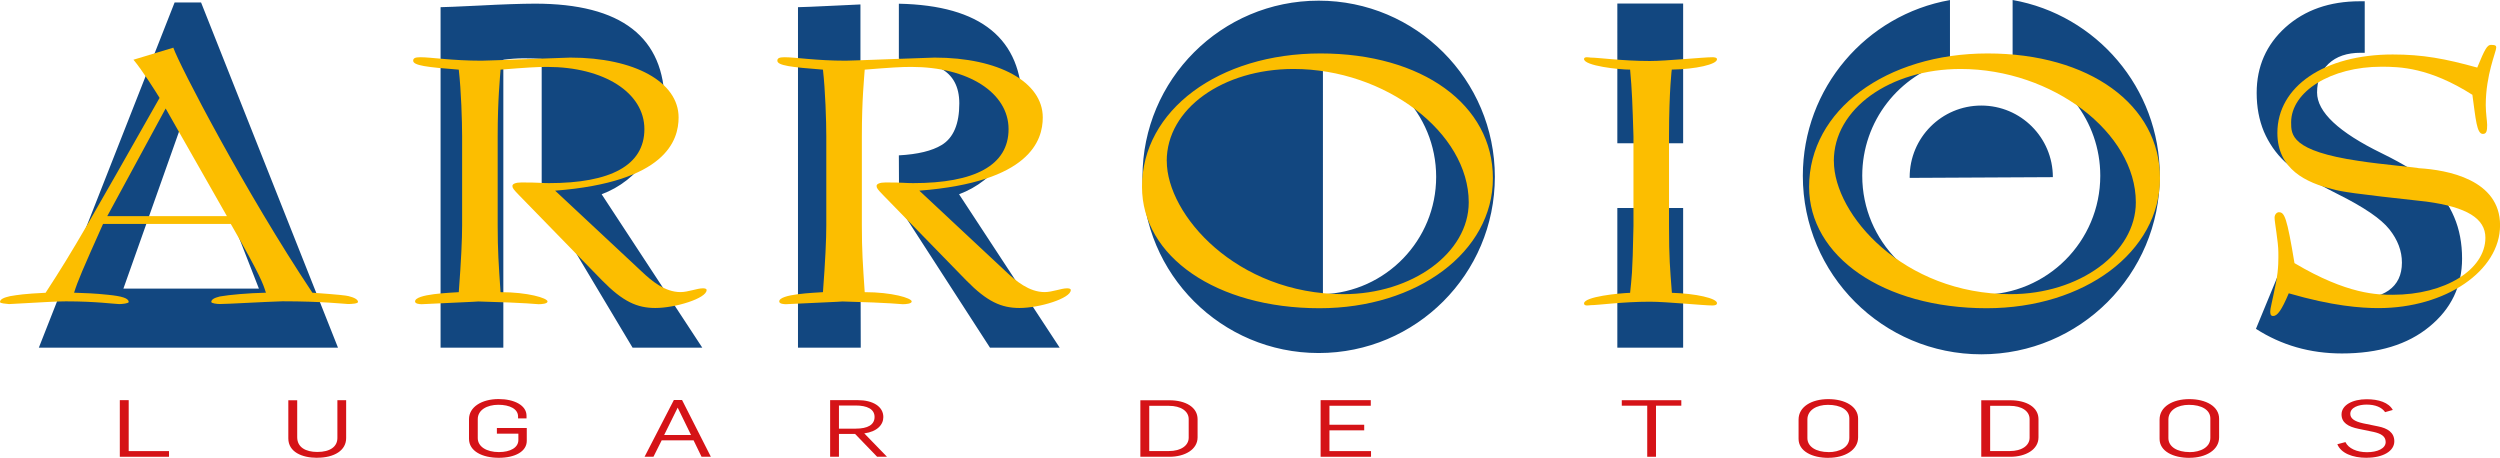 <svg xmlns="http://www.w3.org/2000/svg" id="Layer_2" viewBox="0 0 410.66 75.2"><defs><style>.cls-1{fill:#124780;}.cls-1,.cls-2,.cls-3{fill-rule:evenodd;}.cls-2{fill:#d51317;}.cls-3{fill:#fcbe00;}</style></defs><g id="Layer_1-2"><g><path class="cls-1" d="M82.68,57.11h-10.31V1.18c.56,0,2.71-.09,6.45-.27,3.74-.2,6.76-.3,9.05-.31,14.2,0,21.31,5.5,21.31,16.49,0,3.31-.98,6.33-2.94,9.05-1.96,2.72-4.43,4.65-7.41,5.77l16.53,25.2h-11.45l-14.93-24.97V9.67c-.91-.06-1.89-.09-2.94-.09s-2.19,.08-3.36,.23V57.11Zm-38.12,0H6.38L28.68,.41h4.35l22.49,56.7h-10.96ZM30.86,17.52l-10.59,29.89h22.26l-11.67-29.89Zm110.48,17.07l.05,22.52h-10.31V1.18c.56,0,2.71-.09,6.45-.27,1.37-.07,2.64-.13,3.81-.18V34.59Zm6.35-.58l-.04-8.49c3.11-.17,5.45-.74,7.03-1.7,1.93-1.17,2.9-3.45,2.9-6.83,0-2.75-1.03-4.67-3.09-5.77-1.58-.84-3.86-1.36-6.84-1.55V.61c13.49,.27,20.24,5.77,20.24,16.48,0,3.31-.98,6.33-2.94,9.05-1.96,2.72-4.43,4.65-7.41,5.77l16.53,25.2h-11.45l-14.93-23.1Zm117.98-10.48V.58h10.81V23.53h-10.81Zm0,33.58v-22.94h10.81v22.94h-10.81Zm104.9-3.09l3.67-8.9c3.92,2.75,7.78,4.12,11.57,4.12,5.83,0,8.74-2.04,8.74-6.11,0-1.91-.69-3.73-2.06-5.46-1.37-1.73-4.21-3.66-8.51-5.8-4.28-2.16-7.17-3.93-8.67-5.31-1.48-1.4-2.62-3.05-3.44-4.96-.79-1.91-1.18-4.02-1.18-6.34,0-4.33,1.58-7.92,4.73-10.77,3.18-2.85,7.25-4.28,12.22-4.28h.8V8.67h-.61c-2.29-.01-4.07,.6-5.35,1.82-1.25,1.2-1.87,2.76-1.87,4.7,0,3.21,3.55,6.54,10.65,10,3.74,1.83,6.44,3.53,8.09,5.08,1.65,1.53,2.91,3.32,3.78,5.38,.87,2.04,1.3,4.31,1.3,6.83,0,4.53-1.79,8.26-5.38,11.19-3.56,2.93-8.35,4.39-14.36,4.39-5.22,0-9.93-1.35-14.13-4.05Zm-50.28-44.01c-8.3,2.26-14.39,9.85-14.39,18.86,0,10.8,8.75,19.55,19.55,19.55s19.55-8.75,19.55-19.55c0-9.02-6.1-16.61-14.4-18.87V0c13.74,2.43,24.18,14.43,24.18,28.88,0,16.2-13.13,29.32-29.32,29.32s-29.32-13.13-29.32-29.32c0-14.44,10.43-26.44,24.17-28.87V10.01ZM216.61,.11c15.98,0,28.94,12.96,28.94,28.94s-12.96,28.94-28.94,28.94-28.94-12.96-28.94-28.94S200.63,.11,216.61,.11Zm.7,48.22c10.33-.37,18.6-8.86,18.6-19.28s-8.26-18.91-18.6-19.28V48.33Zm96.38-19.23c0-6.49,5.26-11.76,11.76-11.76s11.76,5.26,11.76,11.76l-23.52,.12v-.12Z"></path><g><path class="cls-3" d="M51.32,48.09C40.25,31.49,29.41,10.59,28.47,7.83l-6.55,1.98c1.4,1.64,3.74,5.37,4.29,6.27C14.74,36.29,12.25,40.81,7.49,48.09c-3.51,.17-4.52,.34-5.85,.56-1.01,.23-1.64,.51-1.64,.96,0,.23,.94,.28,1.48,.34,5.93-.34,8.19-.45,9.36-.45,4.91,0,8.11,.45,8.74,.45,.47,0,1.56-.11,1.56-.34,0-.62-1.09-.96-3.43-1.19-2.11-.23-3.67-.28-5.54-.34,.62-1.98,1.4-3.78,4.76-11.3h20.98c4.99,8.7,5.3,9.83,5.77,11.3-2.88,.06-6.01,.34-7.57,.62-.94,.23-1.4,.51-1.4,.9,0,.23,.94,.34,1.4,.34,1.33,0,6.86-.34,10.3-.45,6.55,0,10.37,.45,10.76,.45,.55,0,1.64-.06,1.64-.34,0-.4-.62-.73-1.56-.96-.47-.11-1.4-.23-5.93-.56Zm-33.7-12.59l9.59-17.68,10.06,17.68H17.63Z"></path><path class="cls-3" d="M116.07,47.64c0-.23-.31-.28-.62-.28-.94,0-2.42,.62-3.67,.62-2.57,0-4.76-1.86-6.32-3.33l-14.27-13.33c18.17-1.41,20.28-8.25,20.28-12.03,0-5.82-7.25-9.83-17.78-9.83-.86,0-13.57,.51-14.59,.51-4.84,0-8.27-.57-10.06-.57-.86,0-1.17,.17-1.17,.57,0,.79,2.26,1.07,7.49,1.47,.39,3.39,.55,8.47,.55,10.96v14.63c0,2.32-.16,5.76-.55,10.96-1.4,.11-7.18,.28-7.18,1.53,0,.4,.78,.45,1.09,.45,10.22-.45,9.12-.45,9.28-.45,8.5,.23,9.44,.45,9.91,.45s1.48-.06,1.48-.45c0-.56-3.28-1.53-7.72-1.53-.31-4.63-.47-6.78-.47-10.96v-14.63c0-6.16,.39-9.6,.47-10.96,4.21-.34,5.93-.45,7.64-.45,9.36,0,15.99,4.24,15.99,10.22s-5.61,8.87-15.68,8.87c-1.48,0-1.4-.11-4.52-.11-.94,0-1.48,.23-1.48,.57s.16,.56,1.09,1.52l13.65,14.01c3.43,3.5,5.77,4.52,8.74,4.52,3.28,0,8.42-1.58,8.42-2.94Z"></path><path class="cls-3" d="M175.89,47.64c0-.23-.31-.28-.62-.28-.94,0-2.42,.62-3.67,.62-2.57,0-4.76-1.86-6.32-3.33l-14.27-13.33c18.17-1.41,20.28-8.25,20.28-12.03,0-5.82-7.25-9.83-17.78-9.83-.86,0-13.57,.51-14.59,.51-4.84,0-8.27-.57-10.06-.57-.86,0-1.17,.17-1.17,.57,0,.79,2.26,1.07,7.49,1.47,.39,3.39,.55,8.47,.55,10.96v14.63c0,2.32-.16,5.76-.55,10.96-1.4,.11-7.18,.28-7.18,1.53,0,.4,.78,.45,1.09,.45,10.22-.45,9.13-.45,9.28-.45,8.5,.23,9.44,.45,9.91,.45s1.48-.06,1.48-.45c0-.56-3.28-1.53-7.72-1.53-.31-4.63-.47-6.78-.47-10.96v-14.63c0-6.16,.39-9.6,.47-10.96,4.21-.34,5.93-.45,7.64-.45,9.36,0,15.99,4.24,15.99,10.22s-5.62,8.87-15.68,8.87c-1.48,0-1.4-.11-4.52-.11-.94,0-1.48,.23-1.48,.57s.16,.56,1.09,1.52l13.65,14.01c3.43,3.5,5.77,4.52,8.74,4.52,3.28,0,8.42-1.58,8.42-2.94Z"></path><path class="cls-3" d="M216.76,50.63c16.07,0,28.47-9.26,28.47-21.35s-11.62-20.5-28.31-20.5-29.33,9.32-29.33,21.91c0,11.41,12.17,19.94,29.17,19.94Zm-25.11-24.17c0-8.64,9.28-15.13,20.83-15.13,15.05,0,28.78,10.45,28.78,21.91,0,8.3-9.28,15.08-20.59,15.08-17.55,0-29.01-13.05-29.01-21.86Z"></path><path class="cls-3" d="M274.63,48.09c-.31-4.12-.47-5.65-.47-10.96v-14.74c0-7.4,.47-11.41,.47-10.96,3.9-.06,7.41-.85,7.41-1.69,0-.28-.39-.34-.78-.34-1.4,0-7.57,.62-10.22,.62-4.52,0-8.5-.56-9.75-.56-.16,0-1.09-.23-1.09,.23,0,1.13,5.77,1.75,7.57,1.75,.31,3.39,.39,5.65,.55,10.96v14.74c-.16,8.3-.31,8.41-.55,10.96-1.79,.06-7.57,.62-7.57,1.75,0,.51,.94,.28,1.09,.28,1.25,0,5.23-.57,9.75-.57,2.65,0,8.81,.62,10.22,.62,.39,0,.78-.06,.78-.39,0-.79-3.51-1.58-7.41-1.69Z"></path><path class="cls-3" d="M326.34,50.63c16.07,0,28.47-9.26,28.47-21.35s-11.62-20.5-28.31-20.5-29.33,9.32-29.33,21.91c0,11.41,12.17,19.94,29.17,19.94Zm-25.11-24.17c0-8.64,9.28-15.13,20.83-15.13,15.05,0,28.78,10.45,28.78,21.91,0,8.3-9.28,15.08-20.59,15.08-17.55,0-29.01-13.05-29.01-21.86Z"></path><path class="cls-3" d="M406.13,15.62c.55,3.95,.7,6.38,1.72,6.38,.62,0,.7-.56,.7-1.47,0-.62-.23-1.92-.23-3.28,0-4.97,1.72-8.75,1.72-9.43,0-.28-.08-.45-.86-.45-.62,0-1.01,.68-2.26,3.73-5.3-1.47-8.97-2.15-13.88-2.15-11.23,0-18.95,5.25-18.95,12.88,0,5.99,4.76,8.19,9.13,9.26,1.48,.4,3.04,.68,15.37,2.03,6.63,.9,9.67,2.77,9.67,5.93,0,5.25-6.63,9.37-15.21,9.37-2.42,0-7.41,0-16.15-5.2-1.25-7.57-1.64-8.36-2.57-8.36-.31,0-.7,.34-.7,.9,0,.79,.62,3.95,.62,5.7,0,.79,.08,2.6-.39,4.97-.7,3.5-.94,4.24-.94,4.69,0,.34,0,.79,.47,.79,.7,0,1.4-.96,2.57-3.73,7.18,2.09,11.86,2.43,14.74,2.43,11,0,19.97-6.1,19.97-13.61s-8.66-9.09-13.34-9.37c-.16-.11-6.16-.62-9.83-1.19-11.15-1.64-11.15-4.29-11.15-6.33,0-5.08,6.55-9.15,14.82-9.15,3.04,0,7.88,.11,14.98,4.63Z"></path></g><g><polygon class="cls-2" points="19.68 75.03 27.76 75.03 27.76 74.1 21.14 74.1 21.14 65.73 19.68 65.73 19.68 75.03"></polygon><path class="cls-2" d="M52.09,75.19c2.84,0,4.79-1.21,4.77-3.26v-6.19h-1.44v6.11c.05,1.53-1.21,2.39-3.29,2.39-1.93,0-3.31-.77-3.31-2.42v-6.07h-1.46v6.26c0,2.24,2.25,3.19,4.73,3.19Z"></path><path class="cls-2" d="M81.94,75.2c2.65,0,4.59-1.03,4.59-2.79v-2.11h-4.91v.94h3.53v1.04c0,1.25-1.33,1.98-3.2,1.98-2.02,0-3.47-.89-3.47-2.29v-3.13c0-1.49,1.51-2.35,3.38-2.35s3.24,.68,3.24,1.93v.31h1.39v-.44c0-1.72-2.03-2.74-4.59-2.74-2.79,0-4.86,1.32-4.86,3.3v3.23c0,2.03,2.18,3.12,4.91,3.12Z"></path><path class="cls-2" d="M105.88,75.03h1.46l1.35-2.7h5.24l1.31,2.7h1.53l-4.73-9.32h-1.35l-4.81,9.32Zm3.22-3.58l2.21-4.47h.02l2.18,4.47h-4.41Z"></path><path class="cls-2" d="M136.35,75.03h1.46v-3.75h2.65l3.62,3.75h1.62l-3.73-3.84c2.12-.29,3.13-1.42,3.13-2.68,0-1.76-1.75-2.78-4.19-2.78h-4.55v9.31Zm1.46-4.63v-3.79h2.74c1.89,0,3.11,.59,3.11,1.88s-1.13,1.92-3.08,1.92h-2.77Z"></path><path class="cls-2" d="M187.32,75.03h4.79c2.52,0,4.61-1.19,4.61-3.19v-2.98c0-1.98-1.98-3.11-4.63-3.11h-4.77v9.29Zm1.46-.94v-7.43h3.2c2.05,0,3.28,.9,3.28,2.19v3.05c0,1.3-1.3,2.19-3.24,2.19h-3.24Z"></path><polygon class="cls-2" points="216.93 75.03 225.21 75.03 225.21 74.1 218.38 74.1 218.38 70.69 224.09 70.69 224.09 69.77 218.38 69.77 218.38 66.65 225.17 66.65 225.17 65.73 216.93 65.73 216.93 75.03"></polygon><polygon class="cls-2" points="270.58 75.03 272.02 75.03 272.02 66.64 276.18 66.64 276.18 65.74 266.4 65.74 266.4 66.64 270.58 66.64 270.58 75.03"></polygon><path class="cls-2" d="M300.36,75.2c2.65,0,4.86-1.26,4.86-3.36v-3.06c0-2.03-2.16-3.22-4.9-3.22s-4.88,1.25-4.88,3.36v3.17c0,2.03,2.23,3.12,4.91,3.12Zm0-.94c-2.02,0-3.47-.87-3.47-2.29v-3.06c0-1.54,1.51-2.41,3.38-2.41,2.07,0,3.51,.83,3.51,2.24v3.18c0,1.53-1.57,2.35-3.42,2.35Z"></path><path class="cls-2" d="M325.45,75.03h4.79c2.52,0,4.61-1.19,4.61-3.19v-2.98c0-1.98-1.98-3.11-4.63-3.11h-4.77v9.29Zm1.46-.94v-7.43h3.2c2.05,0,3.28,.9,3.28,2.19v3.05c0,1.3-1.3,2.19-3.24,2.19h-3.24Z"></path><path class="cls-2" d="M359.66,75.2c2.65,0,4.86-1.26,4.86-3.36v-3.06c0-2.03-2.16-3.22-4.9-3.22s-4.88,1.25-4.88,3.36v3.17c0,2.03,2.23,3.12,4.91,3.12Zm0-.94c-2.02,0-3.47-.87-3.47-2.29v-3.06c0-1.54,1.51-2.41,3.38-2.41,2.07,0,3.51,.83,3.51,2.24v3.18c0,1.53-1.57,2.35-3.42,2.35Z"></path><path class="cls-2" d="M388.75,75.19c2.74,0,4.55-1.11,4.55-2.7,0-1.47-1.15-2.15-2.66-2.45l-2.45-.5c-1.51-.33-2.12-.83-2.12-1.56,0-1.04,1.35-1.52,2.66-1.52,1.46,0,2.5,.44,3.06,1.24l1.26-.36c-.67-1.22-2.32-1.76-4.3-1.76-2.32,0-4.12,.96-4.12,2.5,0,1.33,1.04,2.01,2.84,2.37l2.43,.5c1.13,.26,1.98,.66,1.98,1.66,0,1.07-1.37,1.67-3.06,1.67s-3.04-.61-3.55-1.66l-1.33,.35c.59,1.46,2.47,2.23,4.81,2.23Z"></path></g></g></g></svg>